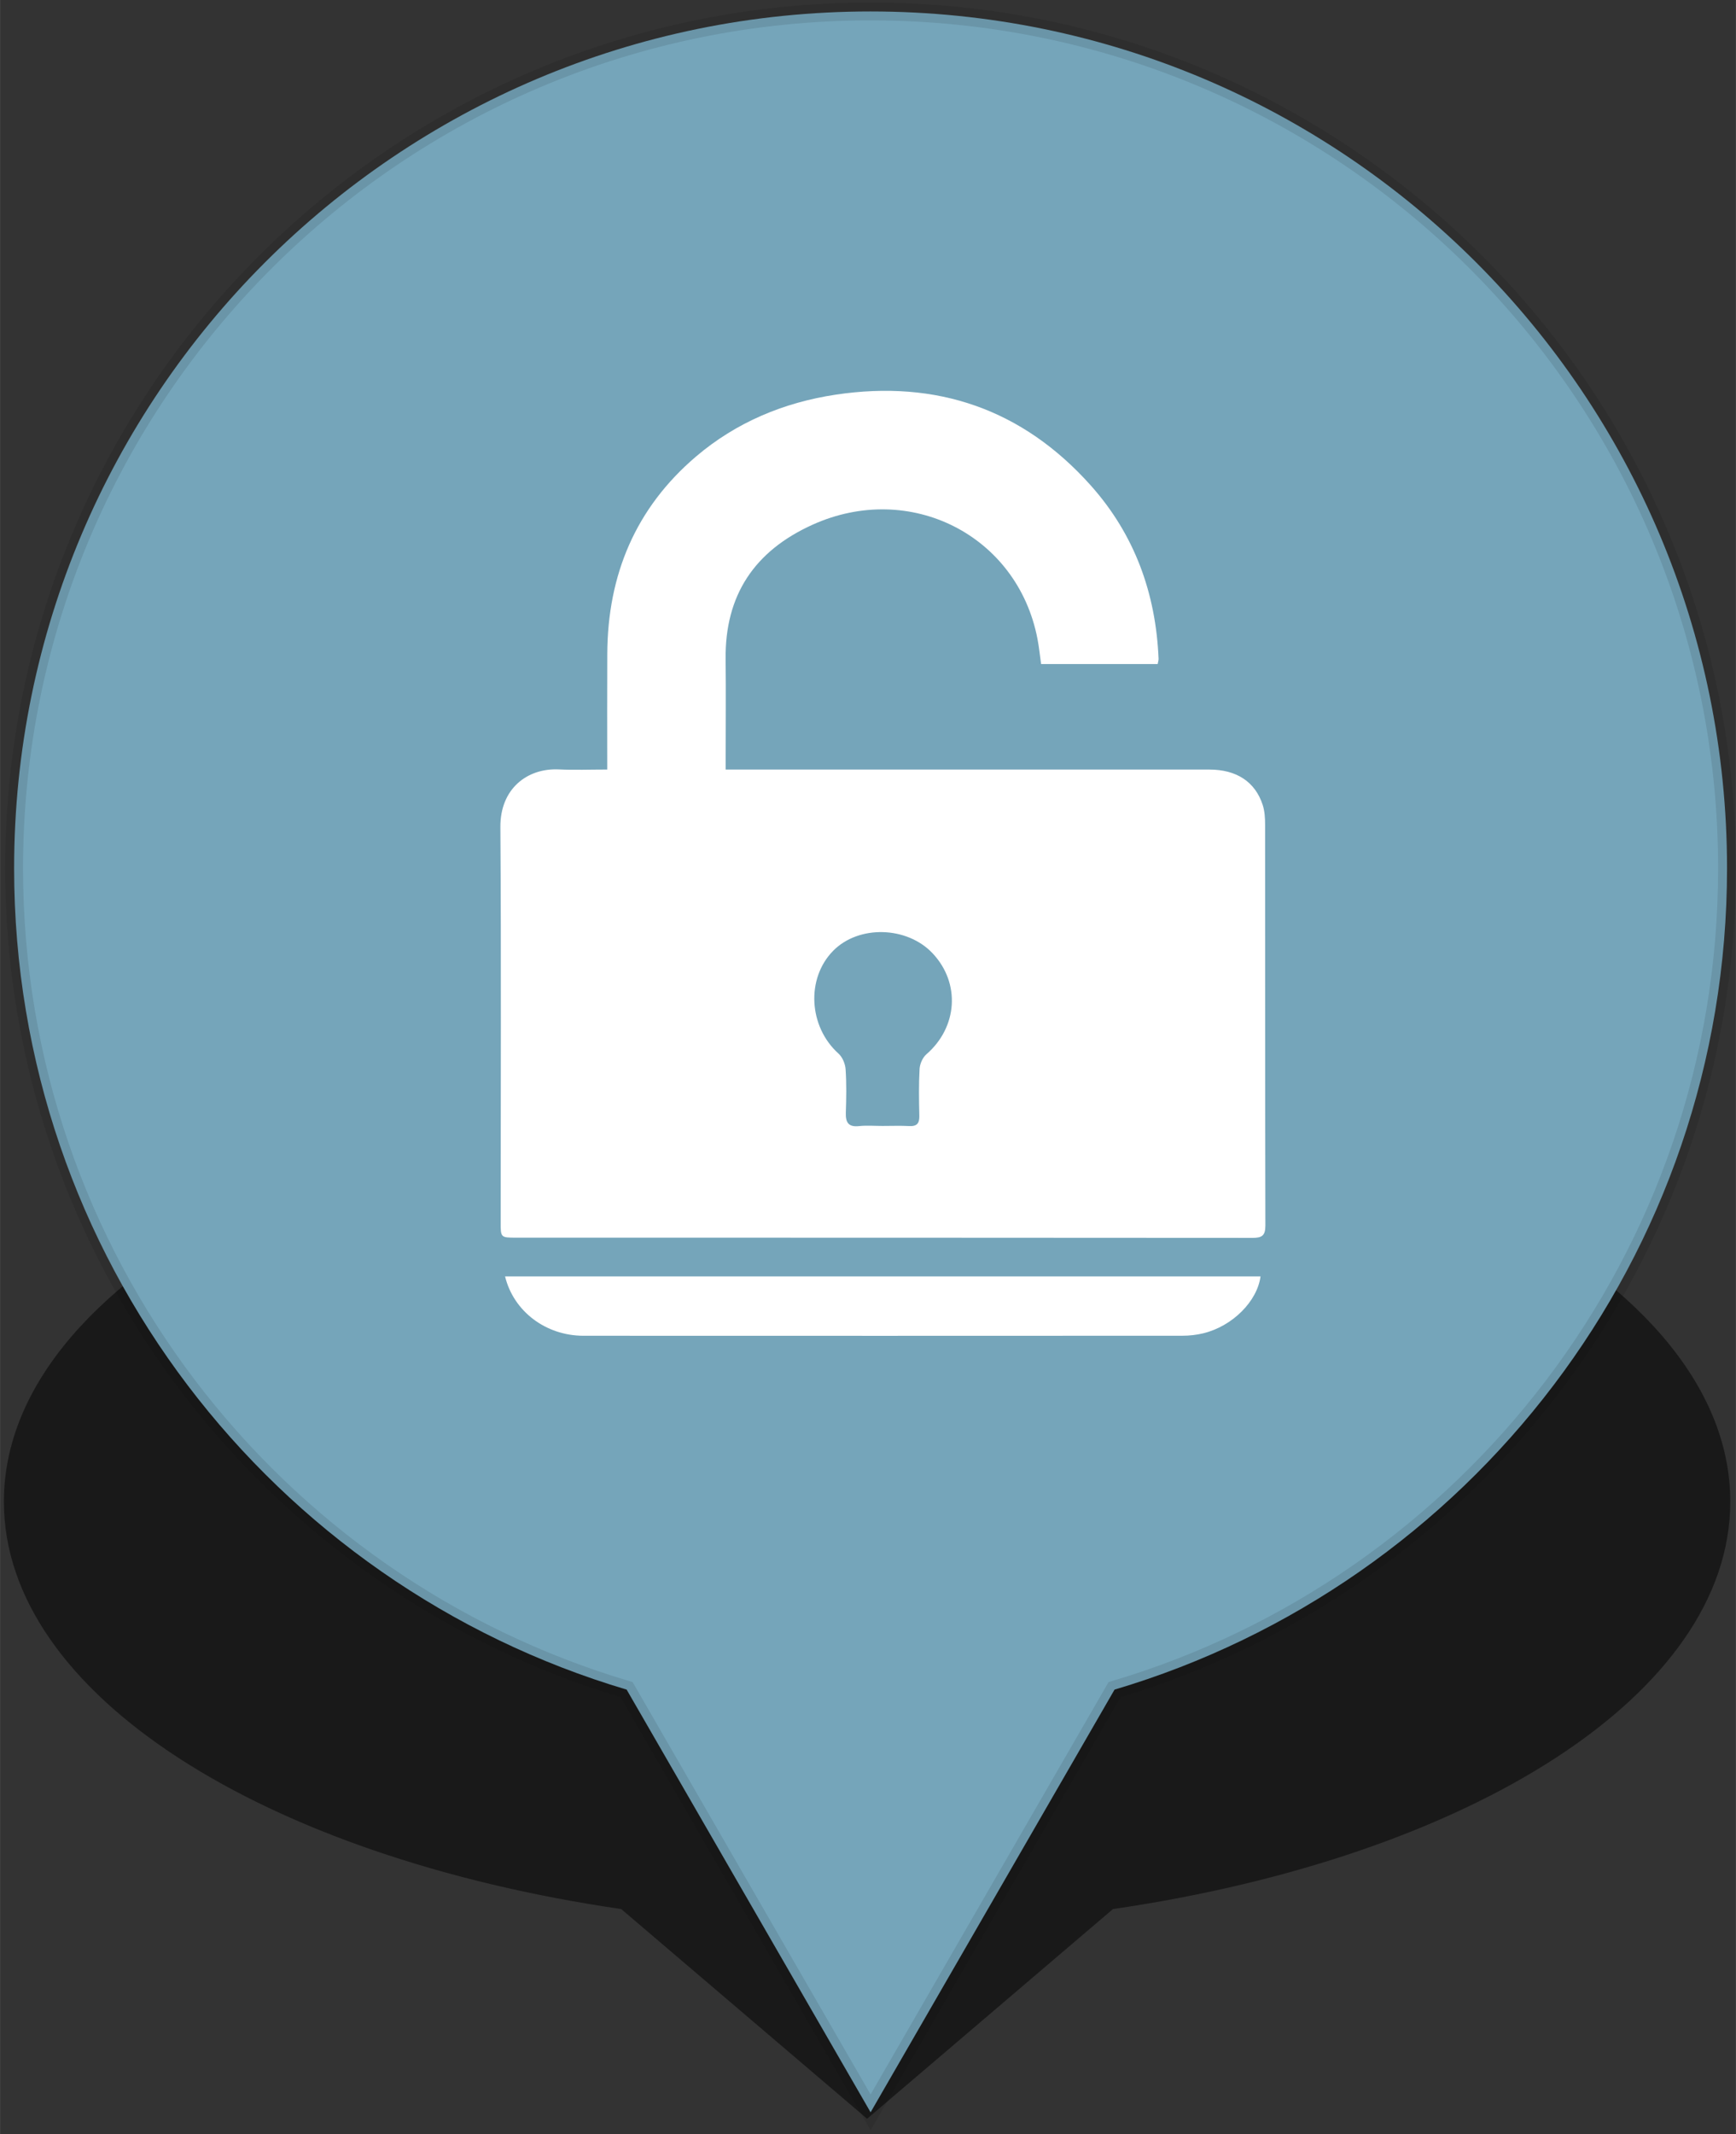 <?xml version="1.0" encoding="UTF-8" standalone="no"?>
<!-- Created with Inkscape (http://www.inkscape.org/) -->

<svg
   width="48.5"
   height="59.598"
   viewBox="0 0 12.832 15.769"
   version="1.1"
   id="svg1"
   inkscape:version="1.4 (1:1.4+202410161351+e7c3feb100)"
   sodipodi:docname="marker-4.svg"
   xmlns:inkscape="http://www.inkscape.org/namespaces/inkscape"
   xmlns:sodipodi="http://sodipodi.sourceforge.net/DTD/sodipodi-0.dtd"
   xmlns="http://www.w3.org/2000/svg"
   xmlns:svg="http://www.w3.org/2000/svg">
  <rect x="0" y="0" width="12.832" height="15.769" fill="#333333" stroke="none"/>
  <sodipodi:namedview
     id="namedview1"
     pagecolor="#505050"
     bordercolor="#eeeeee"
     borderopacity="1"
     inkscape:showpageshadow="0"
     inkscape:pageopacity="0"
     inkscape:pagecheckerboard="0"
     inkscape:deskcolor="#d1d1d1"
     inkscape:document-units="mm"
     inkscape:zoom="4.7521782"
     inkscape:cx="33.142697"
     inkscape:cy="53.764819"
     inkscape:window-width="1920"
     inkscape:window-height="1052"
     inkscape:window-x="1024"
     inkscape:window-y="840"
     inkscape:window-maximized="1"
     inkscape:current-layer="layer1" />
  <defs
     id="defs1">
    <clipPath
       clipPathUnits="userSpaceOnUse"
       id="clipPath8132">
      <path
         d="M 0,847.89 H 1196.551 V 0 H 0 Z"
         transform="translate(-151.089,-622.142)"
         id="path8132" />
    </clipPath>
    <clipPath
       clipPathUnits="userSpaceOnUse"
       id="clipPath8134">
      <path
         d="M 0,847.89 H 1196.551 V 0 H 0 Z"
         transform="translate(-94.073,-595.054)"
         id="path8134" />
    </clipPath>
    <clipPath
       clipPathUnits="userSpaceOnUse"
       id="clipPath8136">
      <path
         d="M 0,847.89 H 1196.551 V 0 H 0 Z"
         transform="translate(-137.268,-612.689)"
         id="path8136" />
    </clipPath>
    <clipPath
       clipPathUnits="userSpaceOnUse"
       id="clipPath7">
      <path
         d="M 0,595.276 H 841.89 V 0 H 0 Z"
         transform="translate(-149.329,-345.385)"
         id="path7" />
    </clipPath>
    <clipPath
       clipPathUnits="userSpaceOnUse"
       id="clipPath7-6">
      <path
         d="M 0,595.276 H 841.89 V 0 H 0 Z"
         transform="translate(-149.329,-345.385)"
         id="path7-2" />
    </clipPath>
    <clipPath
       clipPathUnits="userSpaceOnUse"
       id="clipPath32">
      <path
         d="M 0,595.276 H 841.89 V 0 H 0 Z"
         transform="translate(-106.135,-156.853)"
         id="path32" />
    </clipPath>
    <clipPath
       clipPathUnits="userSpaceOnUse"
       id="clipPath34">
      <path
         d="M 0,595.276 H 841.89 V 0 H 0 Z"
         id="path34" />
    </clipPath>
    <clipPath
       clipPathUnits="userSpaceOnUse"
       id="clipPath36">
      <path
         d="M 0,595.276 H 841.89 V 0 H 0 Z"
         id="path36" />
    </clipPath>
    <clipPath
       clipPathUnits="userSpaceOnUse"
       id="clipPath38">
      <path
         d="M 0,595.276 H 841.89 V 0 H 0 Z"
         transform="translate(-166.331,-201.426)"
         id="path38" />
    </clipPath>
    <clipPath
       clipPathUnits="userSpaceOnUse"
       id="clipPath40">
      <path
         d="M 0,595.276 H 841.89 V 0 H 0 Z"
         id="path40" />
    </clipPath>
    <clipPath
       clipPathUnits="userSpaceOnUse"
       id="clipPath42">
      <path
         d="M 0,595.276 H 841.89 V 0 H 0 Z"
         id="path42" />
    </clipPath>
    <clipPath
       clipPathUnits="userSpaceOnUse"
       id="clipPath9">
      <path
         d="M 0,595.276 H 841.89 V 0 H 0 Z"
         transform="translate(-280.559,-490.856)"
         id="path9" />
    </clipPath>
    <clipPath
       clipPathUnits="userSpaceOnUse"
       id="clipPath11">
      <path
         d="M 0,595.276 H 841.89 V 0 H 0 Z"
         transform="translate(-312.325,-478.222)"
         id="path11" />
    </clipPath>
  </defs>
  <g
     inkscape:label="Capa 1"
     inkscape:groupmode="layer"
     id="layer1"
     transform="translate(-56.555,-86.05)">
    <path
       id="path2"
       clip-path="url(#clipPath8132)"
       style="opacity:0.5;fill:#000000;fill-opacity:1;fill-rule:nonzero;stroke:none;stroke-width:1.039;stroke-linecap:butt;stroke-linejoin:miter;stroke-miterlimit:10;stroke-dasharray:none;stroke-opacity:1"
       d="m -49.85,49.853 c -27.531,0 -49.85,-22.323 -49.85,-49.855 0,-22.597 15.04,-41.67 35.652,-47.786 l 14.199,-24.593 14.199,24.593 C -15.039,-41.672 0,-22.599 0,-0.002 0,27.53 -22.319,49.853 -49.85,49.853 Z"
       transform="matrix(0.128,0,0,-0.063,69.345,97.146)" />
    <path
       id="path8131"
       clip-path="url(#clipPath8132)"
       style="fill:#75a5ba;fill-opacity:1;fill-rule:nonzero;stroke:#000000;stroke-width:1.039;stroke-linecap:butt;stroke-linejoin:miter;stroke-miterlimit:10;stroke-dasharray:none;stroke-opacity:0.1"
       d="m -49.85,49.853 c -27.531,0 -49.85,-22.323 -49.85,-49.855 0,-22.597 15.04,-41.67 35.652,-47.786 l 14.199,-24.593 14.199,24.593 C -15.039,-41.672 0,-22.599 0,-0.002 0,27.53 -22.319,49.853 -49.85,49.853 Z"
       transform="matrix(0.127,0,0,-0.127,69.321,92.466)" />
    <g
       id="g128"
       transform="matrix(0.066,0,0,0.066,38.388,85.181)"
       style="fill:#ffffff;fill-opacity:1">
      <path
         id="path8"
         d="M 0,0 C 0.754,0 1.511,0.03 2.263,-0.009 2.916,-0.043 3.12,0.232 3.105,0.857 3.075,2.168 3.053,3.483 3.127,4.791 3.151,5.215 3.382,5.743 3.698,6.017 6.323,8.292 6.577,11.987 4.23,14.49 2.084,16.781 -1.977,16.893 -4.125,14.72 -6.428,12.391 -6.197,8.335 -3.687,6.079 -3.354,5.78 -3.121,5.22 -3.09,4.764 -3.007,3.556 -3.03,2.337 -3.07,1.125 -3.097,0.316 -2.875,-0.109 -1.966,-0.013 -1.317,0.056 -0.656,0 0,0 m -23.116,29.935 c 0,3.362 -0.013,6.543 0.003,9.724 0.031,6.625 2.376,12.241 7.46,16.568 3.378,2.876 7.384,4.54 11.73,5.193 8.468,1.273 15.709,-1.209 21.443,-7.636 3.673,-4.118 5.459,-9.045 5.688,-14.545 0.005,-0.125 -0.042,-0.252 -0.075,-0.443 h -9.796 c -0.101,0.712 -0.171,1.423 -0.306,2.12 -1.677,8.705 -10.719,13.279 -18.903,9.579 -4.864,-2.2 -7.361,-5.906 -7.298,-11.294 0.032,-2.725 0.005,-5.45 0.005,-8.175 v -1.09 h 1.249 c 13.132,-0.001 26.265,0 39.396,-0.003 2.276,-0.001 3.847,-1.027 4.478,-2.976 0.167,-0.517 0.2,-1.095 0.2,-1.645 0.011,-11.228 -0.002,-22.456 0.023,-33.684 0.002,-0.856 -0.304,-1.029 -1.087,-1.028 -20.618,0.019 -41.236,0.016 -61.854,0.018 -1.305,0 -1.312,0.004 -1.311,1.297 0,11.064 0.051,22.128 -0.024,33.192 -0.021,3.202 2.24,4.965 4.922,4.838 1.303,-0.062 2.611,-0.01 4.057,-0.01"
         style="fill:#ffffff;fill-opacity:1;fill-rule:nonzero;stroke:none"
         transform="matrix(1.333,0,0,-1.333,374.079,139.226)"
         clip-path="url(#clipPath9)" />
      <path
         id="path10"
         d="m 0,0 c -0.277,-2.095 -2.361,-4.185 -4.811,-4.778 -0.567,-0.138 -1.166,-0.204 -1.751,-0.204 -16.776,-0.01 -33.551,-0.009 -50.328,-0.002 -3.157,0.001 -5.869,2.045 -6.585,4.984 z"
         style="fill:#ffffff;fill-opacity:1;fill-rule:nonzero;stroke:none"
         transform="matrix(1.333,0,0,-1.333,416.433,156.072)"
         clip-path="url(#clipPath11)" />
    </g>
  </g>
</svg>
